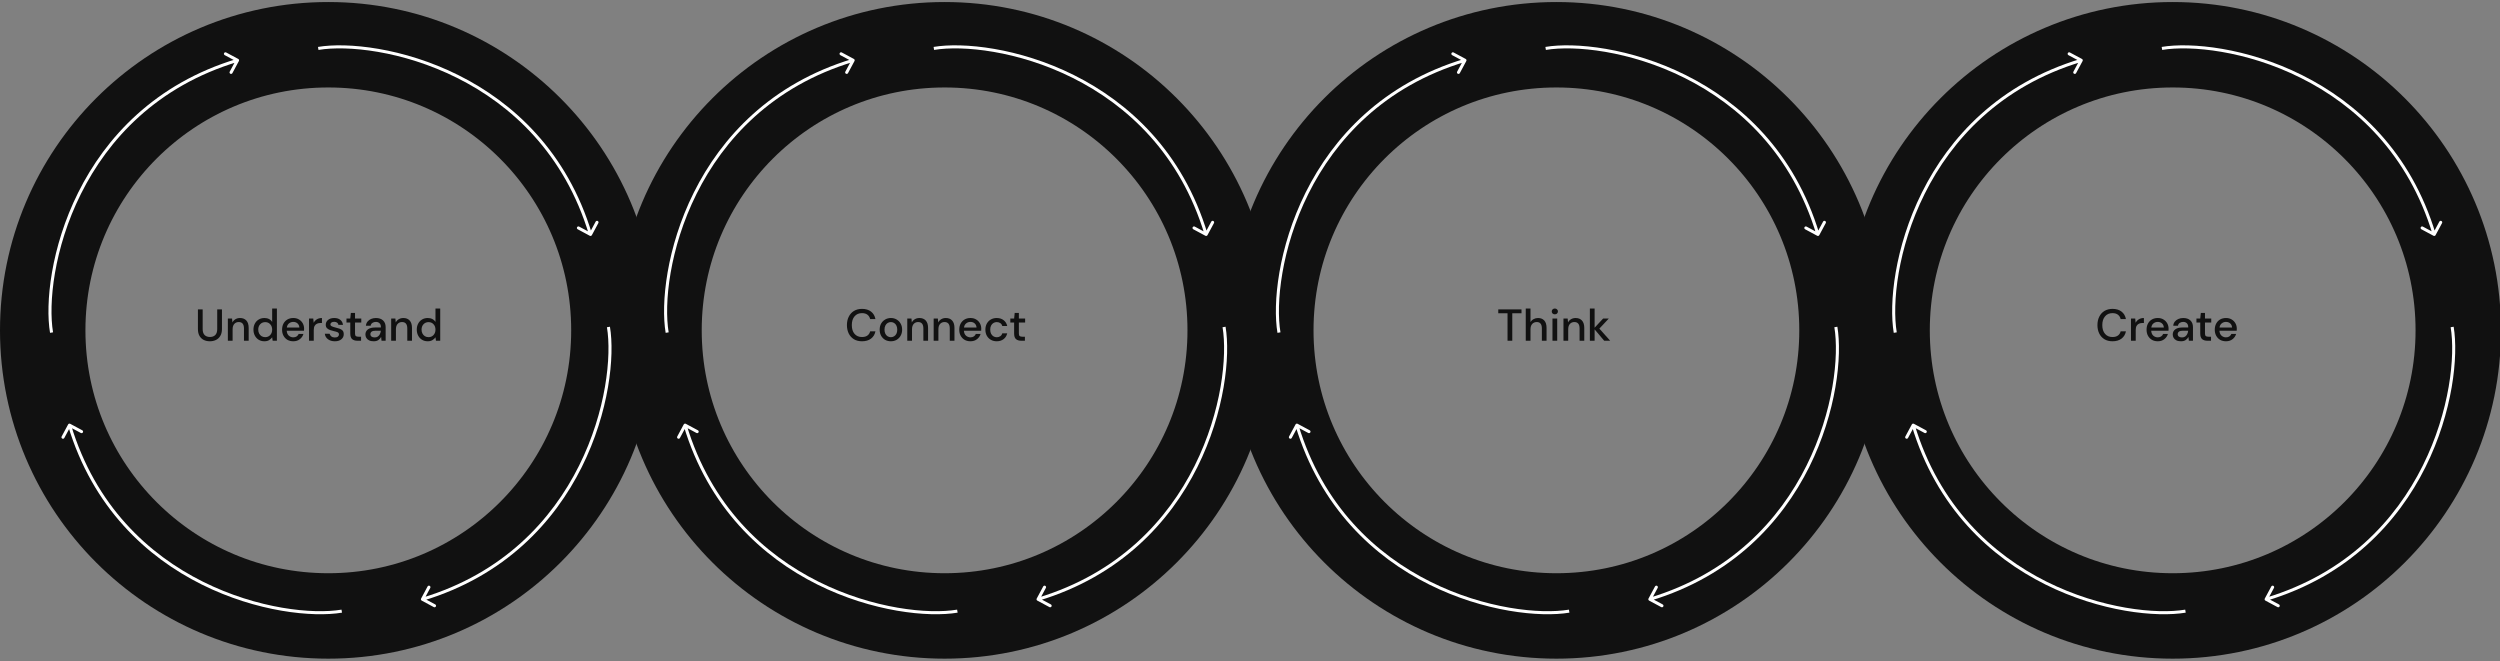 <svg width="1229" height="325" viewBox="0 0 1229 325" fill="none" xmlns="http://www.w3.org/2000/svg">
<rect x="0" y="0" width="1229" height="325" fill="#808080" stroke="none"/>
<g clip-path="url(#clip0_90_36)">
<path d="M103.174 167.772C102.074 167.772 101.076 167.56 100.182 167.134C99.302 166.694 98.598 166.027 98.07 165.132C97.556 164.238 97.3 163.101 97.3 161.722V152.108H99.632V161.744C99.632 163.094 99.954 164.084 100.6 164.714C101.245 165.345 102.118 165.66 103.218 165.66C104.303 165.66 105.168 165.345 105.814 164.714C106.459 164.084 106.782 163.094 106.782 161.744V152.108H109.114V161.722C109.114 163.101 108.842 164.238 108.3 165.132C107.772 166.027 107.053 166.694 106.144 167.134C105.249 167.56 104.259 167.772 103.174 167.772ZM112.017 167.508V156.596H114.085L114.261 158.51C114.598 157.836 115.09 157.308 115.735 156.926C116.395 156.53 117.15 156.332 118.001 156.332C119.321 156.332 120.355 156.743 121.103 157.564C121.866 158.386 122.247 159.61 122.247 161.238V167.508H119.937V161.48C119.937 159.368 119.072 158.312 117.341 158.312C116.476 158.312 115.757 158.62 115.185 159.236C114.628 159.852 114.349 160.732 114.349 161.876V167.508H112.017ZM129.966 167.772C128.91 167.772 127.978 167.523 127.172 167.024C126.365 166.526 125.734 165.844 125.28 164.978C124.825 164.113 124.598 163.13 124.598 162.03C124.598 160.93 124.825 159.955 125.28 159.104C125.734 158.239 126.365 157.564 127.172 157.08C127.993 156.582 128.932 156.332 129.988 156.332C130.853 156.332 131.608 156.501 132.254 156.838C132.914 157.176 133.427 157.652 133.794 158.268V151.668H136.126V167.508H134.036L133.794 165.814C133.442 166.328 132.958 166.782 132.342 167.178C131.726 167.574 130.934 167.772 129.966 167.772ZM130.384 165.748C131.381 165.748 132.195 165.404 132.826 164.714C133.471 164.025 133.794 163.138 133.794 162.052C133.794 160.952 133.471 160.065 132.826 159.39C132.195 158.701 131.381 158.356 130.384 158.356C129.386 158.356 128.565 158.701 127.92 159.39C127.274 160.065 126.952 160.952 126.952 162.052C126.952 162.771 127.098 163.409 127.392 163.966C127.685 164.524 128.088 164.964 128.602 165.286C129.13 165.594 129.724 165.748 130.384 165.748ZM144.17 167.772C143.099 167.772 142.146 167.538 141.31 167.068C140.488 166.584 139.843 165.917 139.374 165.066C138.904 164.216 138.67 163.226 138.67 162.096C138.67 160.952 138.897 159.948 139.352 159.082C139.821 158.217 140.466 157.542 141.288 157.058C142.124 156.574 143.092 156.332 144.192 156.332C145.262 156.332 146.194 156.574 146.986 157.058C147.778 157.528 148.394 158.158 148.834 158.95C149.274 159.742 149.494 160.615 149.494 161.568C149.494 161.715 149.486 161.876 149.472 162.052C149.472 162.214 149.464 162.397 149.45 162.602H140.958C141.031 163.658 141.376 164.465 141.992 165.022C142.622 165.565 143.348 165.836 144.17 165.836C144.83 165.836 145.38 165.69 145.82 165.396C146.274 165.088 146.612 164.678 146.832 164.164H149.164C148.87 165.191 148.284 166.049 147.404 166.738C146.538 167.428 145.46 167.772 144.17 167.772ZM144.17 158.246C143.392 158.246 142.703 158.481 142.102 158.95C141.5 159.405 141.134 160.094 141.002 161.018H147.162C147.118 160.168 146.817 159.493 146.26 158.994C145.702 158.496 145.006 158.246 144.17 158.246ZM151.913 167.508V156.596H154.003L154.201 158.664C154.583 157.946 155.111 157.381 155.785 156.97C156.475 156.545 157.303 156.332 158.271 156.332V158.774H157.633C156.988 158.774 156.409 158.884 155.895 159.104C155.397 159.31 154.993 159.669 154.685 160.182C154.392 160.681 154.245 161.378 154.245 162.272V167.508H151.913ZM164.627 167.772C163.248 167.772 162.112 167.435 161.217 166.76C160.322 166.086 159.809 165.191 159.677 164.076H162.031C162.148 164.575 162.427 165.008 162.867 165.374C163.307 165.726 163.886 165.902 164.605 165.902C165.309 165.902 165.822 165.756 166.145 165.462C166.468 165.169 166.629 164.832 166.629 164.45C166.629 163.893 166.402 163.519 165.947 163.328C165.507 163.123 164.891 162.94 164.099 162.778C163.483 162.646 162.867 162.47 162.251 162.25C161.65 162.03 161.144 161.722 160.733 161.326C160.337 160.916 160.139 160.366 160.139 159.676C160.139 158.723 160.506 157.931 161.239 157.3C161.972 156.655 162.999 156.332 164.319 156.332C165.536 156.332 166.519 156.626 167.267 157.212C168.03 157.799 168.477 158.628 168.609 159.698H166.365C166.292 159.229 166.072 158.862 165.705 158.598C165.353 158.334 164.876 158.202 164.275 158.202C163.688 158.202 163.234 158.327 162.911 158.576C162.588 158.811 162.427 159.119 162.427 159.5C162.427 159.882 162.647 160.182 163.087 160.402C163.542 160.622 164.136 160.82 164.869 160.996C165.602 161.158 166.277 161.348 166.893 161.568C167.524 161.774 168.03 162.082 168.411 162.492C168.792 162.903 168.983 163.504 168.983 164.296C168.998 165.294 168.609 166.122 167.817 166.782C167.04 167.442 165.976 167.772 164.627 167.772ZM175.696 167.508C174.626 167.508 173.775 167.252 173.144 166.738C172.514 166.21 172.198 165.279 172.198 163.944V158.554H170.328V156.596H172.198L172.484 153.824H174.53V156.596H177.61V158.554H174.53V163.944C174.53 164.546 174.655 164.964 174.904 165.198C175.168 165.418 175.616 165.528 176.246 165.528H177.5V167.508H175.696ZM183.711 167.772C182.787 167.772 182.024 167.618 181.423 167.31C180.822 167.002 180.374 166.599 180.081 166.1C179.788 165.587 179.641 165.03 179.641 164.428C179.641 163.372 180.052 162.536 180.873 161.92C181.694 161.304 182.868 160.996 184.393 160.996H187.253V160.798C187.253 159.948 187.018 159.31 186.549 158.884C186.094 158.459 185.5 158.246 184.767 158.246C184.122 158.246 183.557 158.408 183.073 158.73C182.604 159.038 182.318 159.5 182.215 160.116H179.883C179.956 159.324 180.22 158.65 180.675 158.092C181.144 157.52 181.731 157.088 182.435 156.794C183.154 156.486 183.938 156.332 184.789 156.332C186.314 156.332 187.495 156.736 188.331 157.542C189.167 158.334 189.585 159.42 189.585 160.798V167.508H187.561L187.363 165.638C187.055 166.24 186.608 166.746 186.021 167.156C185.434 167.567 184.664 167.772 183.711 167.772ZM184.173 165.88C184.804 165.88 185.332 165.734 185.757 165.44C186.197 165.132 186.534 164.729 186.769 164.23C187.018 163.732 187.172 163.182 187.231 162.58H184.635C183.711 162.58 183.051 162.742 182.655 163.064C182.274 163.387 182.083 163.79 182.083 164.274C182.083 164.773 182.266 165.169 182.633 165.462C183.014 165.741 183.528 165.88 184.173 165.88ZM192.304 167.508V156.596H194.372L194.548 158.51C194.885 157.836 195.377 157.308 196.022 156.926C196.682 156.53 197.437 156.332 198.288 156.332C199.608 156.332 200.642 156.743 201.39 157.564C202.153 158.386 202.534 159.61 202.534 161.238V167.508H200.224V161.48C200.224 159.368 199.359 158.312 197.628 158.312C196.763 158.312 196.044 158.62 195.472 159.236C194.915 159.852 194.636 160.732 194.636 161.876V167.508H192.304ZM210.253 167.772C209.197 167.772 208.265 167.523 207.459 167.024C206.652 166.526 206.021 165.844 205.567 164.978C205.112 164.113 204.885 163.13 204.885 162.03C204.885 160.93 205.112 159.955 205.567 159.104C206.021 158.239 206.652 157.564 207.459 157.08C208.28 156.582 209.219 156.332 210.275 156.332C211.14 156.332 211.895 156.501 212.541 156.838C213.201 157.176 213.714 157.652 214.081 158.268V151.668H216.413V167.508H214.323L214.081 165.814C213.729 166.328 213.245 166.782 212.629 167.178C212.013 167.574 211.221 167.772 210.253 167.772ZM210.671 165.748C211.668 165.748 212.482 165.404 213.113 164.714C213.758 164.025 214.081 163.138 214.081 162.052C214.081 160.952 213.758 160.065 213.113 159.39C212.482 158.701 211.668 158.356 210.671 158.356C209.673 158.356 208.852 158.701 208.207 159.39C207.561 160.065 207.239 160.952 207.239 162.052C207.239 162.771 207.385 163.409 207.679 163.966C207.972 164.524 208.375 164.964 208.889 165.286C209.417 165.594 210.011 165.748 210.671 165.748Z" fill="#111111"/>
<path d="M423.765 167.772C422.24 167.772 420.92 167.442 419.805 166.782C418.705 166.108 417.854 165.176 417.253 163.988C416.652 162.786 416.351 161.4 416.351 159.83C416.351 158.246 416.652 156.86 417.253 155.672C417.854 154.47 418.705 153.531 419.805 152.856C420.92 152.182 422.24 151.844 423.765 151.844C425.569 151.844 427.043 152.284 428.187 153.164C429.331 154.044 430.057 155.276 430.365 156.86H427.769C427.564 155.966 427.124 155.254 426.449 154.726C425.774 154.198 424.872 153.934 423.743 153.934C422.203 153.934 420.986 154.462 420.091 155.518C419.196 156.56 418.749 157.997 418.749 159.83C418.749 161.649 419.196 163.079 420.091 164.12C420.986 165.162 422.203 165.682 423.743 165.682C424.872 165.682 425.774 165.433 426.449 164.934C427.124 164.436 427.564 163.754 427.769 162.888H430.365C430.057 164.414 429.331 165.609 428.187 166.474C427.043 167.34 425.569 167.772 423.765 167.772ZM437.944 167.772C436.903 167.772 435.964 167.538 435.128 167.068C434.307 166.584 433.654 165.917 433.17 165.066C432.686 164.201 432.444 163.196 432.444 162.052C432.444 160.908 432.686 159.911 433.17 159.06C433.669 158.195 434.336 157.528 435.172 157.058C436.008 156.574 436.94 156.332 437.966 156.332C439.008 156.332 439.939 156.574 440.76 157.058C441.596 157.528 442.256 158.195 442.74 159.06C443.239 159.911 443.488 160.908 443.488 162.052C443.488 163.196 443.239 164.201 442.74 165.066C442.256 165.917 441.596 166.584 440.76 167.068C439.924 167.538 438.986 167.772 437.944 167.772ZM437.944 165.77C438.502 165.77 439.015 165.631 439.484 165.352C439.968 165.074 440.357 164.663 440.65 164.12C440.944 163.563 441.09 162.874 441.09 162.052C441.09 161.231 440.944 160.549 440.65 160.006C440.372 159.449 439.99 159.031 439.506 158.752C439.037 158.474 438.524 158.334 437.966 158.334C437.409 158.334 436.888 158.474 436.404 158.752C435.935 159.031 435.554 159.449 435.26 160.006C434.967 160.549 434.82 161.231 434.82 162.052C434.82 162.874 434.967 163.563 435.26 164.12C435.554 164.663 435.935 165.074 436.404 165.352C436.874 165.631 437.387 165.77 437.944 165.77ZM446.01 167.508V156.596H448.078L448.254 158.51C448.591 157.836 449.083 157.308 449.728 156.926C450.388 156.53 451.143 156.332 451.994 156.332C453.314 156.332 454.348 156.743 455.096 157.564C455.859 158.386 456.24 159.61 456.24 161.238V167.508H453.93V161.48C453.93 159.368 453.065 158.312 451.334 158.312C450.469 158.312 449.75 158.62 449.178 159.236C448.621 159.852 448.342 160.732 448.342 161.876V167.508H446.01ZM458.987 167.508V156.596H461.055L461.231 158.51C461.568 157.836 462.059 157.308 462.705 156.926C463.365 156.53 464.12 156.332 464.971 156.332C466.291 156.332 467.325 156.743 468.073 157.564C468.835 158.386 469.217 159.61 469.217 161.238V167.508H466.907V161.48C466.907 159.368 466.041 158.312 464.311 158.312C463.445 158.312 462.727 158.62 462.155 159.236C461.597 159.852 461.319 160.732 461.319 161.876V167.508H458.987ZM477.067 167.772C475.997 167.772 475.043 167.538 474.207 167.068C473.386 166.584 472.741 165.917 472.271 165.066C471.802 164.216 471.567 163.226 471.567 162.096C471.567 160.952 471.795 159.948 472.249 159.082C472.719 158.217 473.364 157.542 474.185 157.058C475.021 156.574 475.989 156.332 477.089 156.332C478.16 156.332 479.091 156.574 479.883 157.058C480.675 157.528 481.291 158.158 481.731 158.95C482.171 159.742 482.391 160.615 482.391 161.568C482.391 161.715 482.384 161.876 482.369 162.052C482.369 162.214 482.362 162.397 482.347 162.602H473.855C473.929 163.658 474.273 164.465 474.889 165.022C475.52 165.565 476.246 165.836 477.067 165.836C477.727 165.836 478.277 165.69 478.717 165.396C479.172 165.088 479.509 164.678 479.729 164.164H482.061C481.768 165.191 481.181 166.049 480.301 166.738C479.436 167.428 478.358 167.772 477.067 167.772ZM477.067 158.246C476.29 158.246 475.601 158.481 474.999 158.95C474.398 159.405 474.031 160.094 473.899 161.018H480.059C480.015 160.168 479.715 159.493 479.157 158.994C478.6 158.496 477.903 158.246 477.067 158.246ZM489.981 167.772C488.91 167.772 487.95 167.53 487.099 167.046C486.263 166.562 485.603 165.895 485.119 165.044C484.65 164.179 484.415 163.182 484.415 162.052C484.415 160.923 484.65 159.933 485.119 159.082C485.603 158.217 486.263 157.542 487.099 157.058C487.95 156.574 488.91 156.332 489.981 156.332C491.33 156.332 492.46 156.684 493.369 157.388C494.293 158.092 494.887 159.046 495.151 160.248H492.709C492.562 159.647 492.24 159.178 491.741 158.84C491.242 158.503 490.656 158.334 489.981 158.334C489.409 158.334 488.881 158.481 488.397 158.774C487.913 159.053 487.524 159.471 487.231 160.028C486.938 160.571 486.791 161.246 486.791 162.052C486.791 162.859 486.938 163.541 487.231 164.098C487.524 164.641 487.913 165.059 488.397 165.352C488.881 165.646 489.409 165.792 489.981 165.792C490.656 165.792 491.242 165.624 491.741 165.286C492.24 164.949 492.562 164.472 492.709 163.856H495.151C494.902 165.03 494.315 165.976 493.391 166.694C492.467 167.413 491.33 167.772 489.981 167.772ZM502.041 167.508C500.971 167.508 500.12 167.252 499.489 166.738C498.859 166.21 498.543 165.279 498.543 163.944V158.554H496.673V156.596H498.543L498.829 153.824H500.875V156.596H503.955V158.554H500.875V163.944C500.875 164.546 501 164.964 501.249 165.198C501.513 165.418 501.961 165.528 502.591 165.528H503.845V167.508H502.041Z" fill="#111111"/>
<path d="M741.103 167.508V154H736.549V152.108H747.967V154H743.435V167.508H741.103ZM750.061 167.508V151.668H752.393V158.356C752.76 157.726 753.266 157.234 753.911 156.882C754.571 156.516 755.297 156.332 756.089 156.332C757.394 156.332 758.421 156.743 759.169 157.564C759.917 158.386 760.291 159.61 760.291 161.238V167.508H757.981V161.48C757.981 159.368 757.138 158.312 755.451 158.312C754.571 158.312 753.838 158.62 753.251 159.236C752.679 159.852 752.393 160.732 752.393 161.876V167.508H750.061ZM764.357 154.528C763.917 154.528 763.551 154.396 763.257 154.132C762.979 153.854 762.839 153.509 762.839 153.098C762.839 152.688 762.979 152.35 763.257 152.086C763.551 151.808 763.917 151.668 764.357 151.668C764.797 151.668 765.157 151.808 765.435 152.086C765.729 152.35 765.875 152.688 765.875 153.098C765.875 153.509 765.729 153.854 765.435 154.132C765.157 154.396 764.797 154.528 764.357 154.528ZM763.191 167.508V156.596H765.523V167.508H763.191ZM768.602 167.508V156.596H770.67L770.846 158.51C771.183 157.836 771.675 157.308 772.32 156.926C772.98 156.53 773.735 156.332 774.586 156.332C775.906 156.332 776.94 156.743 777.688 157.564C778.451 158.386 778.832 159.61 778.832 161.238V167.508H776.522V161.48C776.522 159.368 775.657 158.312 773.926 158.312C773.061 158.312 772.342 158.62 771.77 159.236C771.213 159.852 770.934 160.732 770.934 161.876V167.508H768.602ZM781.578 167.508V151.668H783.91V161.106L788.09 156.596H790.884L786.242 161.546L791.566 167.508H788.618L783.91 161.92V167.508H781.578Z" fill="#111111"/>
<path d="M1038.51 167.772C1036.99 167.772 1035.67 167.442 1034.55 166.782C1033.45 166.108 1032.6 165.176 1032 163.988C1031.4 162.786 1031.1 161.4 1031.1 159.83C1031.1 158.246 1031.4 156.86 1032 155.672C1032.6 154.47 1033.45 153.531 1034.55 152.856C1035.67 152.182 1036.99 151.844 1038.51 151.844C1040.31 151.844 1041.79 152.284 1042.93 153.164C1044.08 154.044 1044.8 155.276 1045.11 156.86H1042.51C1042.31 155.966 1041.87 155.254 1041.19 154.726C1040.52 154.198 1039.62 153.934 1038.49 153.934C1036.95 153.934 1035.73 154.462 1034.84 155.518C1033.94 156.56 1033.49 157.997 1033.49 159.83C1033.49 161.649 1033.94 163.079 1034.84 164.12C1035.73 165.162 1036.95 165.682 1038.49 165.682C1039.62 165.682 1040.52 165.433 1041.19 164.934C1041.87 164.436 1042.31 163.754 1042.51 162.888H1045.11C1044.8 164.414 1044.08 165.609 1042.93 166.474C1041.79 167.34 1040.31 167.772 1038.51 167.772ZM1047.59 167.508V156.596H1049.68L1049.87 158.664C1050.26 157.946 1050.78 157.381 1051.46 156.97C1052.15 156.545 1052.98 156.332 1053.94 156.332V158.774H1053.31C1052.66 158.774 1052.08 158.884 1051.57 159.104C1051.07 159.31 1050.67 159.669 1050.36 160.182C1050.06 160.681 1049.92 161.378 1049.92 162.272V167.508H1047.59ZM1060.75 167.772C1059.68 167.772 1058.72 167.538 1057.89 167.068C1057.07 166.584 1056.42 165.917 1055.95 165.066C1055.48 164.216 1055.25 163.226 1055.25 162.096C1055.25 160.952 1055.47 159.948 1055.93 159.082C1056.4 158.217 1057.04 157.542 1057.86 157.058C1058.7 156.574 1059.67 156.332 1060.77 156.332C1061.84 156.332 1062.77 156.574 1063.56 157.058C1064.35 157.528 1064.97 158.158 1065.41 158.95C1065.85 159.742 1066.07 160.615 1066.07 161.568C1066.07 161.715 1066.06 161.876 1066.05 162.052C1066.05 162.214 1066.04 162.397 1066.03 162.602H1057.53C1057.61 163.658 1057.95 164.465 1058.57 165.022C1059.2 165.565 1059.93 165.836 1060.75 165.836C1061.41 165.836 1061.96 165.69 1062.4 165.396C1062.85 165.088 1063.19 164.678 1063.41 164.164H1065.74C1065.45 165.191 1064.86 166.049 1063.98 166.738C1063.12 167.428 1062.04 167.772 1060.75 167.772ZM1060.75 158.246C1059.97 158.246 1059.28 158.481 1058.68 158.95C1058.08 159.405 1057.71 160.094 1057.58 161.018H1063.74C1063.69 160.168 1063.39 159.493 1062.84 158.994C1062.28 158.496 1061.58 158.246 1060.75 158.246ZM1072.19 167.772C1071.26 167.772 1070.5 167.618 1069.9 167.31C1069.3 167.002 1068.85 166.599 1068.56 166.1C1068.26 165.587 1068.12 165.03 1068.12 164.428C1068.12 163.372 1068.53 162.536 1069.35 161.92C1070.17 161.304 1071.34 160.996 1072.87 160.996H1075.73V160.798C1075.73 159.948 1075.49 159.31 1075.02 158.884C1074.57 158.459 1073.98 158.246 1073.24 158.246C1072.6 158.246 1072.03 158.408 1071.55 158.73C1071.08 159.038 1070.79 159.5 1070.69 160.116H1068.36C1068.43 159.324 1068.7 158.65 1069.15 158.092C1069.62 157.52 1070.21 157.088 1070.91 156.794C1071.63 156.486 1072.41 156.332 1073.26 156.332C1074.79 156.332 1075.97 156.736 1076.81 157.542C1077.64 158.334 1078.06 159.42 1078.06 160.798V167.508H1076.04L1075.84 165.638C1075.53 166.24 1075.08 166.746 1074.5 167.156C1073.91 167.567 1073.14 167.772 1072.19 167.772ZM1072.65 165.88C1073.28 165.88 1073.81 165.734 1074.23 165.44C1074.67 165.132 1075.01 164.729 1075.24 164.23C1075.49 163.732 1075.65 163.182 1075.71 162.58H1073.11C1072.19 162.58 1071.53 162.742 1071.13 163.064C1070.75 163.387 1070.56 163.79 1070.56 164.274C1070.56 164.773 1070.74 165.169 1071.11 165.462C1071.49 165.741 1072 165.88 1072.65 165.88ZM1085.14 167.508C1084.07 167.508 1083.22 167.252 1082.59 166.738C1081.96 166.21 1081.64 165.279 1081.64 163.944V158.554H1079.77V156.596H1081.64L1081.93 153.824H1083.97V156.596H1087.05V158.554H1083.97V163.944C1083.97 164.546 1084.1 164.964 1084.35 165.198C1084.61 165.418 1085.06 165.528 1085.69 165.528H1086.94V167.508H1085.14ZM1094.28 167.772C1093.21 167.772 1092.26 167.538 1091.42 167.068C1090.6 166.584 1089.96 165.917 1089.49 165.066C1089.02 164.216 1088.78 163.226 1088.78 162.096C1088.78 160.952 1089.01 159.948 1089.47 159.082C1089.94 158.217 1090.58 157.542 1091.4 157.058C1092.24 156.574 1093.21 156.332 1094.31 156.332C1095.38 156.332 1096.31 156.574 1097.1 157.058C1097.89 157.528 1098.51 158.158 1098.95 158.95C1099.39 159.742 1099.61 160.615 1099.61 161.568C1099.61 161.715 1099.6 161.876 1099.59 162.052C1099.59 162.214 1099.58 162.397 1099.56 162.602H1091.07C1091.15 163.658 1091.49 164.465 1092.11 165.022C1092.74 165.565 1093.46 165.836 1094.28 165.836C1094.94 165.836 1095.49 165.69 1095.93 165.396C1096.39 165.088 1096.73 164.678 1096.95 164.164H1099.28C1098.98 165.191 1098.4 166.049 1097.52 166.738C1096.65 167.428 1095.57 167.772 1094.28 167.772ZM1094.28 158.246C1093.51 158.246 1092.82 158.481 1092.22 158.95C1091.61 159.405 1091.25 160.094 1091.12 161.018H1097.28C1097.23 160.168 1096.93 159.493 1096.37 158.994C1095.82 158.496 1095.12 158.246 1094.28 158.246Z" fill="#111111"/>
<circle cx="161.398" cy="162.398" r="140.398" stroke="#111111" stroke-width="42"/>
<circle cx="765.127" cy="162.398" r="140.398" stroke="#111111" stroke-width="42"/>
<circle cx="464.364" cy="162.398" r="140.398" stroke="#111111" stroke-width="42"/>
<circle cx="1068.09" cy="162.398" r="140.398" stroke="#111111" stroke-width="42"/>
<path d="M117.441 29.999C117.637 29.634 117.499 29.179 117.135 28.983L111.187 25.791C110.822 25.595 110.368 25.732 110.172 26.097C109.976 26.462 110.113 26.916 110.478 27.112L115.764 29.95L112.926 35.236C112.73 35.601 112.867 36.056 113.232 36.252C113.597 36.448 114.052 36.311 114.248 35.946L117.441 29.999ZM26.079 163.376C23.722 149.324 26.437 122.08 39.781 95.323C53.11 68.598 77.015 42.411 116.996 30.362L116.563 28.926C76.12 41.114 51.919 67.625 38.439 94.654C24.975 121.65 22.182 149.215 24.599 163.624L26.079 163.376Z" fill="white"/>
<path d="M420.077 29.999C420.273 29.634 420.136 29.179 419.771 28.983L413.824 25.791C413.459 25.595 413.004 25.732 412.809 26.097C412.613 26.462 412.75 26.916 413.115 27.112L418.401 29.95L415.563 35.236C415.367 35.601 415.504 36.056 415.869 36.252C416.234 36.448 416.689 36.311 416.885 35.946L420.077 29.999ZM328.715 163.376C326.358 149.324 329.074 122.08 342.418 95.323C355.746 68.598 379.652 42.411 419.633 30.362L419.2 28.926C378.757 41.114 354.555 67.625 341.076 94.654C327.612 121.65 324.819 149.215 327.236 163.624L328.715 163.376Z" fill="white"/>
<path d="M720.84 29.999C721.036 29.634 720.899 29.179 720.534 28.983L714.587 25.791C714.222 25.595 713.767 25.732 713.571 26.097C713.375 26.462 713.512 26.916 713.877 27.112L719.164 29.95L716.326 35.236C716.13 35.601 716.267 36.056 716.632 36.252C716.997 36.448 717.451 36.311 717.647 35.946L720.84 29.999ZM629.478 163.376C627.121 149.324 629.837 122.08 643.181 95.323C656.509 68.598 680.415 42.411 720.396 30.362L719.963 28.926C679.52 41.114 655.318 67.625 641.838 94.654C628.375 121.65 625.582 149.215 627.999 163.624L629.478 163.376Z" fill="white"/>
<path d="M1023.81 29.999C1024 29.634 1023.87 29.179 1023.5 28.983L1017.55 25.791C1017.19 25.595 1016.73 25.732 1016.54 26.097C1016.34 26.462 1016.48 26.916 1016.84 27.112L1022.13 29.95L1019.29 35.236C1019.1 35.601 1019.23 36.056 1019.6 36.252C1019.96 36.448 1020.42 36.311 1020.61 35.946L1023.81 29.999ZM932.445 163.376C930.088 149.324 932.803 122.08 946.148 95.323C959.476 68.598 983.382 42.411 1023.36 30.362L1022.93 28.926C982.486 41.114 958.285 67.625 944.805 94.654C931.341 121.65 928.549 149.215 930.966 163.624L932.445 163.376Z" fill="white"/>
<path d="M207.009 294.247C206.813 294.612 206.95 295.066 207.315 295.262L213.262 298.455C213.627 298.651 214.082 298.514 214.277 298.149C214.473 297.784 214.336 297.329 213.971 297.133L208.685 294.296L211.523 289.009C211.719 288.644 211.582 288.189 211.217 287.994C210.852 287.798 210.397 287.935 210.201 288.3L207.009 294.247ZM298.371 160.87C300.728 174.921 298.012 202.166 284.668 228.923C271.339 255.648 247.434 281.834 207.453 293.883L207.886 295.32C248.329 283.131 272.531 256.62 286.01 229.592C299.474 202.595 302.267 175.031 299.85 160.622L298.371 160.87Z" fill="white"/>
<path d="M509.645 294.247C509.449 294.612 509.586 295.066 509.951 295.262L515.899 298.455C516.264 298.651 516.718 298.514 516.914 298.149C517.11 297.784 516.973 297.329 516.608 297.133L511.322 294.296L514.16 289.009C514.356 288.644 514.219 288.189 513.854 287.994C513.489 287.798 513.034 287.935 512.838 288.3L509.645 294.247ZM601.007 160.87C603.364 174.921 600.649 202.166 587.305 228.923C573.976 255.648 550.071 281.834 510.09 293.883L510.523 295.32C550.966 283.131 575.167 256.62 588.647 229.592C602.111 202.595 604.904 175.031 602.487 160.622L601.007 160.87Z" fill="white"/>
<path d="M810.408 294.247C810.212 294.612 810.349 295.066 810.714 295.262L816.661 298.455C817.026 298.651 817.481 298.514 817.677 298.149C817.873 297.784 817.736 297.329 817.371 297.133L812.084 294.296L814.922 289.009C815.118 288.644 814.981 288.189 814.616 287.994C814.251 287.798 813.797 287.935 813.601 288.3L810.408 294.247ZM901.77 160.87C904.127 174.921 901.411 202.166 888.067 228.923C874.739 255.648 850.833 281.834 810.852 293.883L811.285 295.32C851.728 283.131 875.93 256.62 889.41 229.592C902.873 202.595 905.666 175.031 903.249 160.622L901.77 160.87Z" fill="white"/>
<path d="M1113.37 294.247C1113.18 294.612 1113.31 295.066 1113.68 295.262L1119.63 298.455C1119.99 298.651 1120.45 298.514 1120.64 298.149C1120.84 297.784 1120.7 297.329 1120.34 297.133L1115.05 294.296L1117.89 289.009C1118.08 288.644 1117.95 288.189 1117.58 287.994C1117.22 287.798 1116.76 287.935 1116.57 288.3L1113.37 294.247ZM1204.74 160.87C1207.09 174.921 1204.38 202.166 1191.03 228.923C1177.7 255.648 1153.8 281.834 1113.82 293.883L1114.25 295.32C1154.69 283.131 1178.9 256.62 1192.38 229.592C1205.84 202.595 1208.63 175.031 1206.22 160.622L1204.74 160.87Z" fill="white"/>
<path d="M289.942 115.908C290.307 116.104 290.762 115.967 290.958 115.602L294.15 109.655C294.346 109.29 294.209 108.835 293.844 108.639C293.479 108.443 293.025 108.58 292.829 108.945L289.991 114.232L284.704 111.394C284.339 111.198 283.885 111.335 283.689 111.7C283.493 112.065 283.63 112.519 283.995 112.715L289.942 115.908ZM156.565 24.546C170.616 22.189 197.861 24.905 224.618 38.249C251.343 51.577 277.53 75.483 289.579 115.463L291.015 115.031C278.827 74.588 252.316 50.386 225.287 36.906C198.291 23.442 170.726 20.65 156.317 23.067L156.565 24.546Z" fill="white"/>
<path d="M592.579 115.908C592.944 116.104 593.398 115.967 593.594 115.602L596.787 109.655C596.983 109.29 596.846 108.835 596.481 108.639C596.116 108.443 595.661 108.58 595.466 108.945L592.628 114.232L587.341 111.394C586.976 111.198 586.522 111.335 586.326 111.7C586.13 112.065 586.267 112.519 586.632 112.715L592.579 115.908ZM459.202 24.546C473.253 22.189 500.498 24.905 527.255 38.249C553.98 51.577 580.167 75.483 592.215 115.463L593.652 115.031C581.463 74.588 554.952 50.386 527.924 36.906C500.927 23.442 473.363 20.65 458.954 23.067L459.202 24.546Z" fill="white"/>
<path d="M893.342 115.908C893.706 116.104 894.161 115.967 894.357 115.602L897.55 109.655C897.746 109.29 897.609 108.835 897.244 108.639C896.879 108.443 896.424 108.58 896.228 108.945L893.39 114.232L888.104 111.394C887.739 111.198 887.284 111.335 887.088 111.7C886.892 112.065 887.029 112.519 887.394 112.715L893.342 115.908ZM759.964 24.546C774.016 22.189 801.261 24.905 828.017 38.249C854.743 51.577 880.929 75.483 892.978 115.463L894.414 115.031C882.226 74.588 855.715 50.386 828.687 36.906C801.69 23.442 774.125 20.65 759.716 23.067L759.964 24.546Z" fill="white"/>
<path d="M1196.31 115.908C1196.67 116.104 1197.13 115.967 1197.32 115.602L1200.52 109.655C1200.71 109.29 1200.57 108.835 1200.21 108.639C1199.84 108.443 1199.39 108.58 1199.19 108.945L1196.36 114.232L1191.07 111.394C1190.7 111.198 1190.25 111.335 1190.05 111.7C1189.86 112.065 1190 112.519 1190.36 112.715L1196.31 115.908ZM1062.93 24.546C1076.98 22.189 1104.23 24.905 1130.98 38.249C1157.71 51.577 1183.9 75.483 1195.94 115.463L1197.38 115.031C1185.19 74.588 1158.68 50.386 1131.65 36.906C1104.66 23.442 1077.09 20.65 1062.68 23.067L1062.93 24.546Z" fill="white"/>
<path d="M34.507 208.338C34.142 208.142 33.688 208.279 33.492 208.644L30.299 214.591C30.103 214.956 30.24 215.411 30.605 215.607C30.97 215.802 31.424 215.665 31.62 215.3L34.458 210.014L39.745 212.852C40.11 213.048 40.564 212.911 40.76 212.546C40.956 212.181 40.819 211.726 40.454 211.53L34.507 208.338ZM167.884 299.7C153.833 302.057 126.588 299.341 99.831 285.997C73.106 272.669 46.919 248.763 34.87 208.782L33.434 209.215C45.623 249.658 72.134 273.86 99.162 287.339C126.159 300.803 153.723 303.596 168.132 301.179L167.884 299.7Z" fill="white"/>
<path d="M337.144 208.338C336.779 208.142 336.324 208.279 336.128 208.644L332.936 214.591C332.74 214.956 332.877 215.411 333.242 215.607C333.607 215.802 334.061 215.665 334.257 215.3L337.095 210.014L342.382 212.852C342.746 213.048 343.201 212.911 343.397 212.546C343.593 212.181 343.456 211.726 343.091 211.53L337.144 208.338ZM470.521 299.7C456.469 302.057 429.225 299.341 402.468 285.997C375.743 272.669 349.556 248.763 337.507 208.782L336.071 209.215C348.259 249.658 374.77 273.86 401.799 287.339C428.795 300.803 456.36 303.596 470.769 301.179L470.521 299.7Z" fill="white"/>
<path d="M637.907 208.338C637.542 208.142 637.087 208.279 636.891 208.644L633.698 214.591C633.502 214.956 633.639 215.411 634.004 215.607C634.369 215.802 634.824 215.665 635.02 215.3L637.858 210.014L643.144 212.852C643.509 213.048 643.964 212.911 644.16 212.546C644.356 212.181 644.219 211.726 643.854 211.53L637.907 208.338ZM771.284 299.7C757.232 302.057 729.987 299.341 703.231 285.997C676.505 272.669 650.319 248.763 638.27 208.782L636.834 209.215C649.022 249.658 675.533 273.86 702.561 287.339C729.558 300.803 757.123 303.596 771.532 301.179L771.284 299.7Z" fill="white"/>
<path d="M940.873 208.338C940.508 208.142 940.054 208.279 939.858 208.644L936.665 214.591C936.469 214.956 936.606 215.411 936.971 215.607C937.336 215.802 937.791 215.665 937.987 215.3L940.825 210.014L946.111 212.852C946.476 213.048 946.931 212.911 947.127 212.546C947.322 212.181 947.185 211.726 946.821 211.53L940.873 208.338ZM1074.25 299.7C1060.2 302.057 1032.95 299.341 1006.2 285.997C979.472 272.669 953.286 248.763 941.237 208.782L939.8 209.215C951.989 249.658 978.5 273.86 1005.53 287.339C1032.52 300.803 1060.09 303.596 1074.5 301.179L1074.25 299.7Z" fill="white"/>
</g>
<defs>
<clipPath id="clip0_90_36">
<rect width="1229" height="325" fill="white"/>
</clipPath>
</defs>
</svg>
